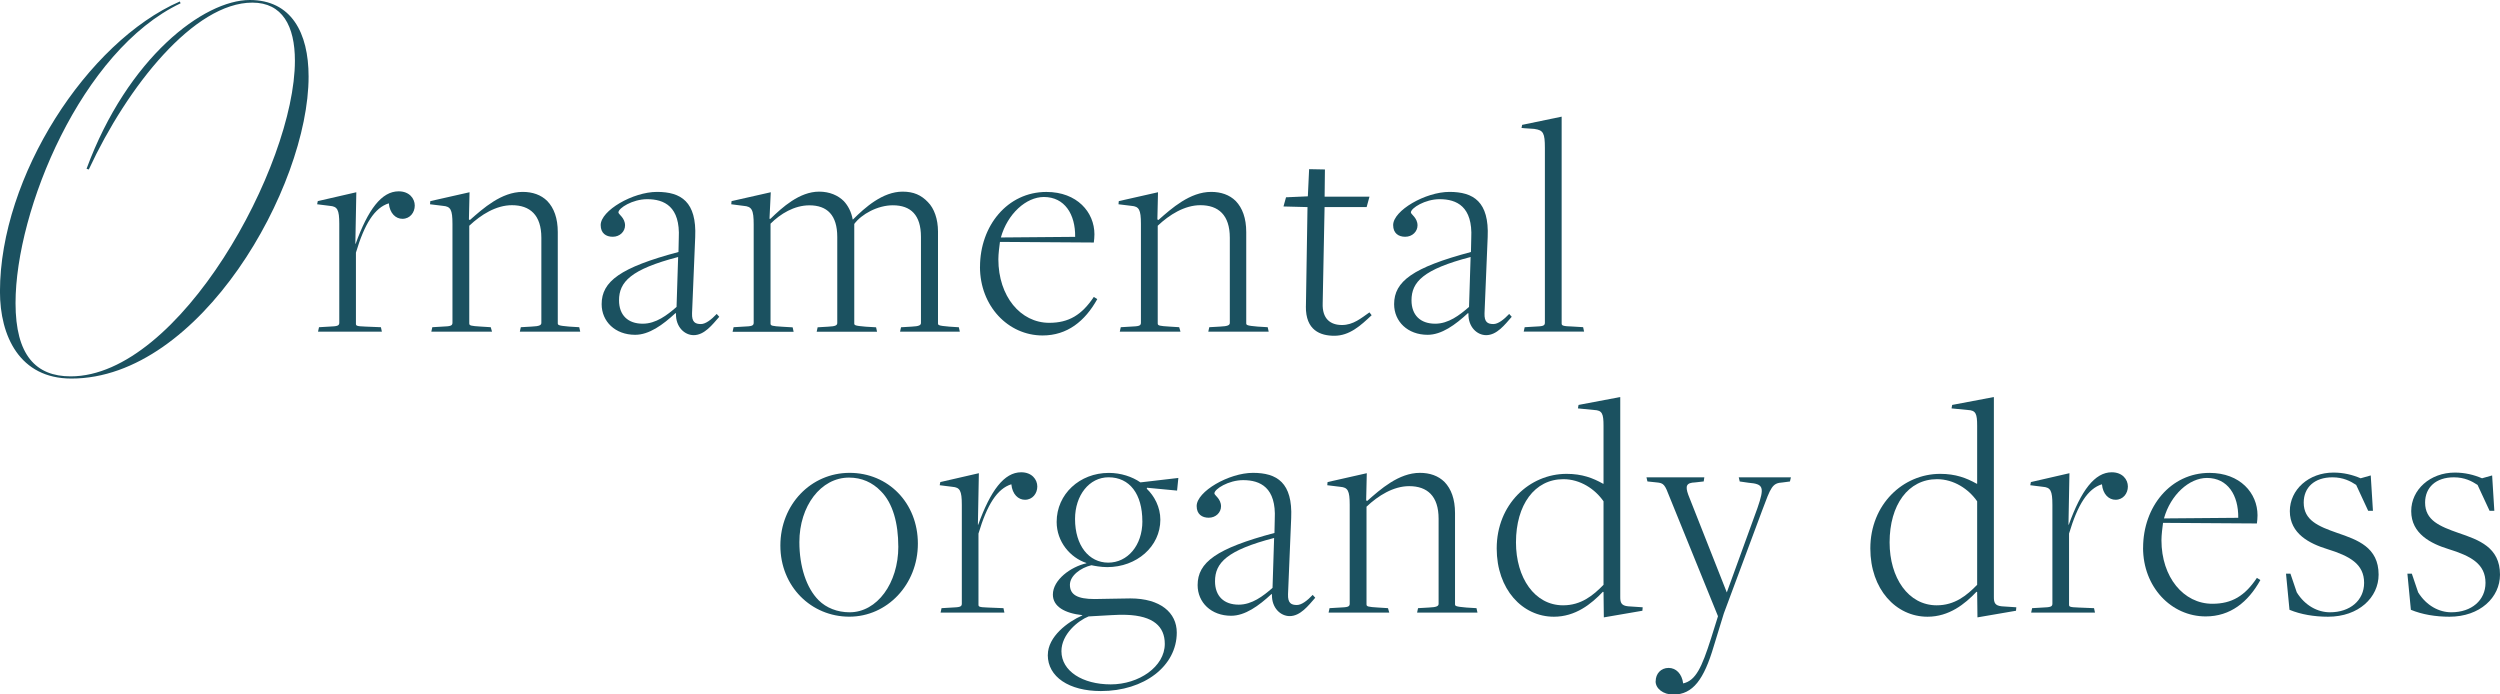 <?xml version="1.0" encoding="UTF-8"?><svg xmlns="http://www.w3.org/2000/svg" viewBox="0 0 648.51 180.15"><defs><style>.d{fill:#1b5160;}</style></defs><g id="a"/><g id="b"><g id="c"><g><path class="d" d="M46.84,.86C21.12,13.06,4.03,54.52,4.03,78.62c0,13.53,5.28,19.01,14.3,19.01,28.22,0,58.17-54.62,58.17-81.88,0-9.02-3.26-15.07-11.04-15.07-15.07,0-32.35,21.6-42.43,43.29l-.58-.19C33.12,14.88,52.89,0,64.79,0c10.75,0,15.26,8.45,15.26,19.87,0,28.7-28.13,78.33-61.53,78.33-13.44,0-18.53-11.04-18.53-22.56C0,45.79,22.65,10.85,46.65,.38l.19,.48Z"/><path class="d" d="M82.76,84.88l2.71-.16c1.89-.08,2.54-.16,2.54-.98v-25.67c0-3.69-.49-4.51-2.46-4.67l-3.28-.41,.16-.82,10-2.3-.25,13.37h.08c3.2-8.86,6.72-13.61,11.15-13.61,2.79,0,4.18,1.89,4.18,3.69s-1.23,3.44-3.2,3.44c-1.72,0-3.28-1.39-3.53-4.02-3.69,1.15-6.31,5.33-8.53,12.79v18.37c0,.57,0,.74,2.54,.82l3.94,.16,.25,1.15h-16.56l.25-1.15Z"/><path class="d" d="M112.12,84.88l2.71-.16c1.89-.08,2.54-.16,2.54-.98v-25.67c0-3.69-.49-4.51-2.46-4.67l-3.36-.41,.08-.82,10.17-2.3-.16,7.05,.25,.16c3.44-3.03,8.2-7.3,13.69-7.3,2.54,0,4.76,.74,6.4,2.38,1.72,1.8,2.71,4.43,2.71,8.04v23.62c0,.49,.08,.66,2.95,.9l2.62,.16,.25,1.15h-15.66l.25-1.15,2.79-.16c2.13-.08,2.54-.41,2.54-.98v-22.06c0-5.9-2.95-8.45-7.63-8.45-4.1,0-8.04,2.46-11.07,5.33v25.34c0,.57,.41,.66,3.03,.82l2.54,.16,.33,1.15h-15.74l.25-1.15Z"/><path class="d" d="M175.34,81.35l-.08-.16c-3.36,3.12-6.89,5.66-10.5,5.66-5.17,0-8.69-3.44-8.69-7.95,0-5.9,4.84-9.51,19.93-13.53l.08-3.61c.41-8.2-3.77-10.09-8.2-10.09-3.77,0-7.46,2.3-7.46,3.44,0,.49,1.72,1.39,1.72,3.36,0,1.56-1.31,2.95-3.2,2.95-1.72,0-3.12-.9-3.12-3.03,0-3.77,8.36-8.61,14.6-8.61s10.33,2.54,9.92,11.73l-.82,19.76c-.08,2.3,.82,2.79,2.3,2.79,1.23,0,2.71-1.15,4.1-2.62l.66,.74c-1.8,2.05-3.85,4.76-6.64,4.76-2.3,0-4.67-2.05-4.59-5.58Zm.16-1.72l.41-12.96c-12.3,3.2-15.33,6.48-15.33,11.23,0,3.85,2.3,6.07,6.15,6.07,3.44,0,6.31-2.21,8.77-4.35Z"/><path class="d" d="M190.26,84.88l2.71-.16c1.89-.08,2.54-.16,2.54-.98v-25.5c0-3.85-.49-4.67-2.62-4.84l-3.2-.41,.08-.82,10.17-2.3-.33,6.89h.25c3.03-2.95,7.54-7.05,12.63-7.05,2.71,0,4.92,.98,6.4,2.46,1.07,1.15,1.97,2.79,2.3,4.76h.08c3.12-3.12,7.71-7.22,12.87-7.22,2.87,0,4.84,.9,6.56,2.71,1.64,1.64,2.62,4.43,2.62,7.63v23.78c0,.49,0,.66,2.95,.9l2.46,.16,.25,1.15h-15.5l.25-1.15,2.71-.16c2.05-.08,2.46-.41,2.46-.98v-22.3c0-5.66-2.62-8.2-7.3-8.2-3.94,0-8.12,2.3-10,4.84v25.75c0,.49,0,.66,2.95,.9l2.71,.16,.25,1.15h-15.66l.25-1.15,2.71-.16c2.05-.08,2.38-.41,2.38-.98v-22.3c0-5.66-2.62-8.2-7.22-8.2-3.94,0-7.54,2.21-10.09,4.76v25.91c0,.57,.41,.66,3.03,.82l2.71,.16,.25,1.15h-15.83l.25-1.15Z"/><path class="d" d="M254.22,69.22c0-10.66,7.13-19.43,17.22-19.43,7.95,0,12.46,5.25,12.46,10.99,0,.82-.08,1.39-.16,2.13l-24.35-.16c-.16,1.23-.41,3.12-.41,4.51,0,9.59,5.74,16.48,13.2,16.48,5.08,0,8.45-2.05,11.56-6.72l.9,.57c-3.2,5.74-7.79,9.43-14.19,9.43-8.94,0-16.24-7.63-16.24-17.79Zm24.68-7.79c.08-5.82-2.71-10.33-8.12-10.33-4.59,0-9.43,4.35-11.15,10.5l19.27-.16Z"/><path class="d" d="M290.71,84.88l2.71-.16c1.89-.08,2.54-.16,2.54-.98v-25.67c0-3.69-.49-4.51-2.46-4.67l-3.36-.41,.08-.82,10.17-2.3-.16,7.05,.25,.16c3.44-3.03,8.2-7.3,13.69-7.3,2.54,0,4.76,.74,6.4,2.38,1.72,1.8,2.71,4.43,2.71,8.04v23.62c0,.49,.08,.66,2.95,.9l2.62,.16,.25,1.15h-15.66l.25-1.15,2.79-.16c2.13-.08,2.54-.41,2.54-.98v-22.06c0-5.9-2.95-8.45-7.63-8.45-4.1,0-8.04,2.46-11.07,5.33v25.34c0,.57,.41,.66,3.03,.82l2.54,.16,.33,1.15h-15.74l.25-1.15Z"/><path class="d" d="M338.76,79.47l.41-25.75-6.23-.16,.66-2.38,5.66-.25,.33-7.05,4.1,.08-.08,7.05h11.64l-.74,2.71h-10.91s-.49,24.85-.49,24.93c-.16,4.1,2.05,5.66,5,5.66s5-1.8,7.13-3.28l.57,.74c-2.87,2.71-5.74,5.33-9.68,5.33-3.61,0-7.46-1.39-7.38-7.63Z"/><path class="d" d="M380.91,81.35l-.08-.16c-3.36,3.12-6.89,5.66-10.5,5.66-5.17,0-8.69-3.44-8.69-7.95,0-5.9,4.84-9.51,19.93-13.53l.08-3.61c.41-8.2-3.77-10.09-8.2-10.09-3.77,0-7.46,2.3-7.46,3.44,0,.49,1.72,1.39,1.72,3.36,0,1.56-1.31,2.95-3.2,2.95-1.72,0-3.12-.9-3.12-3.03,0-3.77,8.36-8.61,14.6-8.61s10.33,2.54,9.92,11.73l-.82,19.76c-.08,2.3,.82,2.79,2.3,2.79,1.23,0,2.71-1.15,4.1-2.62l.66,.74c-1.8,2.05-3.85,4.76-6.64,4.76-2.3,0-4.67-2.05-4.59-5.58Zm.16-1.72l.41-12.96c-12.3,3.2-15.33,6.48-15.33,11.23,0,3.85,2.3,6.07,6.15,6.07,3.44,0,6.31-2.21,8.77-4.35Z"/><path class="d" d="M395.5,84.88l2.71-.16c1.89-.08,2.54-.16,2.54-.98V38.38c0-3.85-.41-4.59-2.62-4.92l-3.44-.25,.16-.82,10.25-2.13v53.63c0,.57,.25,.74,2.95,.82l2.62,.16,.25,1.15h-15.66l.25-1.15Z"/><path class="d" d="M202.43,141.52c0-10.66,7.95-18.86,17.96-18.86s17.71,7.79,17.71,18.37-7.95,18.94-17.79,18.94-17.88-7.79-17.88-18.45Zm30.59,.25c0-5.99-1.39-11.23-4.51-14.35-2.21-2.3-5-3.53-8.28-3.53-7.3,0-12.87,7.38-12.87,16.73,0,6.31,1.8,11.89,5,15.09,1.97,1.97,4.84,3.12,8.04,3.12,7.13,0,12.63-7.54,12.63-17.06Z"/><path class="d" d="M244.25,157.76l2.71-.16c1.89-.08,2.54-.16,2.54-.98v-25.67c0-3.69-.49-4.51-2.46-4.67l-3.28-.41,.16-.82,10-2.3-.25,13.37h.08c3.2-8.86,6.72-13.61,11.15-13.61,2.79,0,4.18,1.89,4.18,3.69s-1.23,3.44-3.2,3.44c-1.72,0-3.28-1.39-3.53-4.02-3.69,1.15-6.31,5.33-8.53,12.79v18.37c0,.57,0,.74,2.54,.82l3.94,.16,.25,1.15h-16.56l.25-1.15Z"/><path class="d" d="M271.81,169.9c0-4.76,5.17-8.61,8.94-10.25v-.08c-4.51-.49-7.63-2.21-7.63-5.33,0-3.85,4.67-7.22,8.69-8.12v-.08c-4.18-1.39-7.71-5.49-7.71-10.66,0-7.22,5.99-12.71,13.53-12.71,3.12,0,6.07,.98,8.2,2.46l9.84-1.15-.33,3.28-7.79-.74-.08,.25c1.97,1.89,3.53,4.76,3.53,8.04,0,6.97-6.15,12.3-13.78,12.3-1.64,0-3.36-.33-4.1-.49-2.79,.66-5.58,2.71-5.58,5.08,0,2.54,1.89,3.69,6.4,3.69,1.64,0,7.22-.16,9.27-.16,7.79,0,12.05,3.69,12.05,8.86,0,8.69-8.45,15.17-19.68,15.17-8.28,0-13.78-3.69-13.78-9.35Zm30.34-2.87c0-4.51-2.95-7.3-10-7.54-2.62-.08-4.51,.16-9.76,.41-2.71,1.07-7.05,4.59-7.05,9.02,0,5.17,5.49,8.61,12.79,8.61s14.02-4.59,14.02-10.5Zm-5.82-31.82c0-7.05-3.28-11.4-8.77-11.4-5,0-8.69,4.67-8.69,10.82,0,6.89,3.61,11.32,8.61,11.32s8.86-4.43,8.86-10.74Z"/><path class="d" d="M329.94,154.23l-.08-.16c-3.36,3.12-6.89,5.66-10.5,5.66-5.17,0-8.69-3.44-8.69-7.95,0-5.9,4.84-9.51,19.93-13.53l.08-3.61c.41-8.2-3.77-10.09-8.2-10.09-3.77,0-7.46,2.3-7.46,3.44,0,.49,1.72,1.39,1.72,3.36,0,1.56-1.31,2.95-3.2,2.95-1.72,0-3.12-.9-3.12-3.03,0-3.77,8.36-8.61,14.6-8.61s10.33,2.54,9.92,11.73l-.82,19.76c-.08,2.3,.82,2.79,2.3,2.79,1.23,0,2.71-1.15,4.1-2.62l.66,.74c-1.8,2.05-3.85,4.76-6.64,4.76-2.3,0-4.67-2.05-4.59-5.58Zm.16-1.72l.41-12.96c-12.3,3.2-15.33,6.48-15.33,11.23,0,3.85,2.3,6.07,6.15,6.07,3.44,0,6.31-2.21,8.77-4.35Z"/><path class="d" d="M344.87,157.76l2.71-.16c1.89-.08,2.54-.16,2.54-.98v-25.67c0-3.69-.49-4.51-2.46-4.67l-3.36-.41,.08-.82,10.17-2.3-.16,7.05,.25,.16c3.44-3.03,8.2-7.3,13.69-7.3,2.54,0,4.76,.74,6.4,2.38,1.72,1.8,2.71,4.43,2.71,8.04v23.62c0,.49,.08,.66,2.95,.9l2.62,.16,.25,1.15h-15.66l.25-1.15,2.79-.16c2.13-.08,2.54-.41,2.54-.98v-22.06c0-5.9-2.95-8.45-7.63-8.45-4.1,0-8.04,2.46-11.07,5.33v25.34c0,.57,.41,.66,3.03,.82l2.54,.16,.33,1.15h-15.74l.25-1.15Z"/><path class="d" d="M415.96,153.58l-.16-.08c-3.03,3.2-7.13,6.48-12.71,6.48-8.2,0-14.84-7.13-14.84-17.71,0-11.48,8.53-19.35,18.12-19.35,4.02,0,6.81,1.07,9.43,2.54,0,0,.16,.08,.16,0v-15.01c0-3.12-.33-4.02-2.46-4.1l-4.18-.41,.16-.9,10.82-2.05v51.91c0,1.39,.25,2.21,2.05,2.38l3.77,.25-.08,.9-10,1.72-.08-6.56Zm0-1.89v-21.65c-2.21-3.2-6.07-5.74-10.41-5.74-7.46,0-12.3,6.64-12.3,16.4,0,9.18,4.84,16.32,12.22,16.32,4.67,0,7.79-2.54,10.5-5.33Z"/><path class="d" d="M429.49,176.7c0-1.89,1.31-3.44,3.36-3.44,1.89,0,3.44,1.48,3.77,4.02,3.28-.74,4.84-4.18,7.22-11.64l1.8-5.74v-.08l-12.55-30.91c-1.23-3.2-1.48-3.61-3.36-3.77l-2.38-.25-.25-1.07h15.01l-.16,1.07-2.21,.25c-2.3,.08-2.62,.9-1.8,3.2l10,25.34,7.95-21.89c1.89-5.49,1.56-6.23-2.3-6.56l-2.3-.33-.25-1.07h13.53l-.25,1.07-1.89,.25c-2.71,.16-3.03,1.15-5.33,7.3l-9.92,26.65-2.62,8.53c-2.54,8.61-5.41,12.55-10.5,12.55-2.62,0-4.59-1.56-4.59-3.44Z"/><path class="d" d="M512.88,153.58l-.16-.08c-3.03,3.2-7.13,6.48-12.71,6.48-8.2,0-14.84-7.13-14.84-17.71,0-11.48,8.53-19.35,18.12-19.35,4.02,0,6.81,1.07,9.43,2.54,0,0,.16,.08,.16,0v-15.01c0-3.12-.33-4.02-2.46-4.1l-4.18-.41,.16-.9,10.82-2.05v51.91c0,1.39,.25,2.21,2.05,2.38l3.77,.25-.08,.9-10,1.72-.08-6.56Zm0-1.89v-21.65c-2.21-3.2-6.07-5.74-10.41-5.74-7.46,0-12.3,6.64-12.3,16.4,0,9.18,4.84,16.32,12.22,16.32,4.67,0,7.79-2.54,10.5-5.33Z"/><path class="d" d="M527.15,157.76l2.71-.16c1.89-.08,2.54-.16,2.54-.98v-25.67c0-3.69-.49-4.51-2.46-4.67l-3.28-.41,.16-.82,10-2.3-.25,13.37h.08c3.2-8.86,6.72-13.61,11.15-13.61,2.79,0,4.18,1.89,4.18,3.69s-1.23,3.44-3.2,3.44c-1.72,0-3.28-1.39-3.53-4.02-3.69,1.15-6.31,5.33-8.53,12.79v18.37c0,.57,0,.74,2.54,.82l3.94,.16,.25,1.15h-16.56l.25-1.15Z"/><path class="d" d="M555.93,142.1c0-10.66,7.13-19.43,17.22-19.43,7.95,0,12.46,5.25,12.46,10.99,0,.82-.08,1.39-.16,2.13l-24.35-.16c-.16,1.23-.41,3.12-.41,4.51,0,9.59,5.74,16.48,13.2,16.48,5.08,0,8.45-2.05,11.56-6.72l.9,.57c-3.2,5.74-7.79,9.43-14.19,9.43-8.94,0-16.24-7.63-16.24-17.79Zm24.68-7.79c.08-5.82-2.71-10.33-8.12-10.33-4.59,0-9.43,4.35-11.15,10.5l19.27-.16Z"/><path class="d" d="M593.9,158.17l-.9-9.35h1.15l1.64,4.84c2.13,3.44,5.41,5.17,8.61,5.17,5.25,0,8.86-3.12,8.86-7.63,0-4.92-3.77-6.97-9.59-8.77-4.51-1.39-9.68-3.94-9.68-9.84,0-5.58,4.92-10,11.32-10,2.62,0,4.92,.57,7.05,1.48l2.62-.74,.57,9.18h-1.23l-3.12-6.72c-1.48-.98-3.36-1.97-6.15-1.97-4.67,0-7.46,2.62-7.46,6.56,0,4.59,3.77,6.15,8.69,7.87,5.25,1.8,10.74,3.69,10.74,10.82,0,5.9-5.17,10.91-13.12,10.91-3.53,0-7.05-.57-10-1.8Z"/><path class="d" d="M625.39,158.17l-.9-9.35h1.15l1.64,4.84c2.13,3.44,5.41,5.17,8.61,5.17,5.25,0,8.86-3.12,8.86-7.63,0-4.92-3.77-6.97-9.59-8.77-4.51-1.39-9.68-3.94-9.68-9.84,0-5.58,4.92-10,11.32-10,2.62,0,4.92,.57,7.05,1.48l2.62-.74,.57,9.18h-1.23l-3.12-6.72c-1.48-.98-3.36-1.97-6.15-1.97-4.67,0-7.46,2.62-7.46,6.56,0,4.59,3.77,6.15,8.69,7.87,5.25,1.8,10.74,3.69,10.74,10.82,0,5.9-5.17,10.91-13.12,10.91-3.53,0-7.05-.57-10-1.8Z"/></g></g></g></svg>